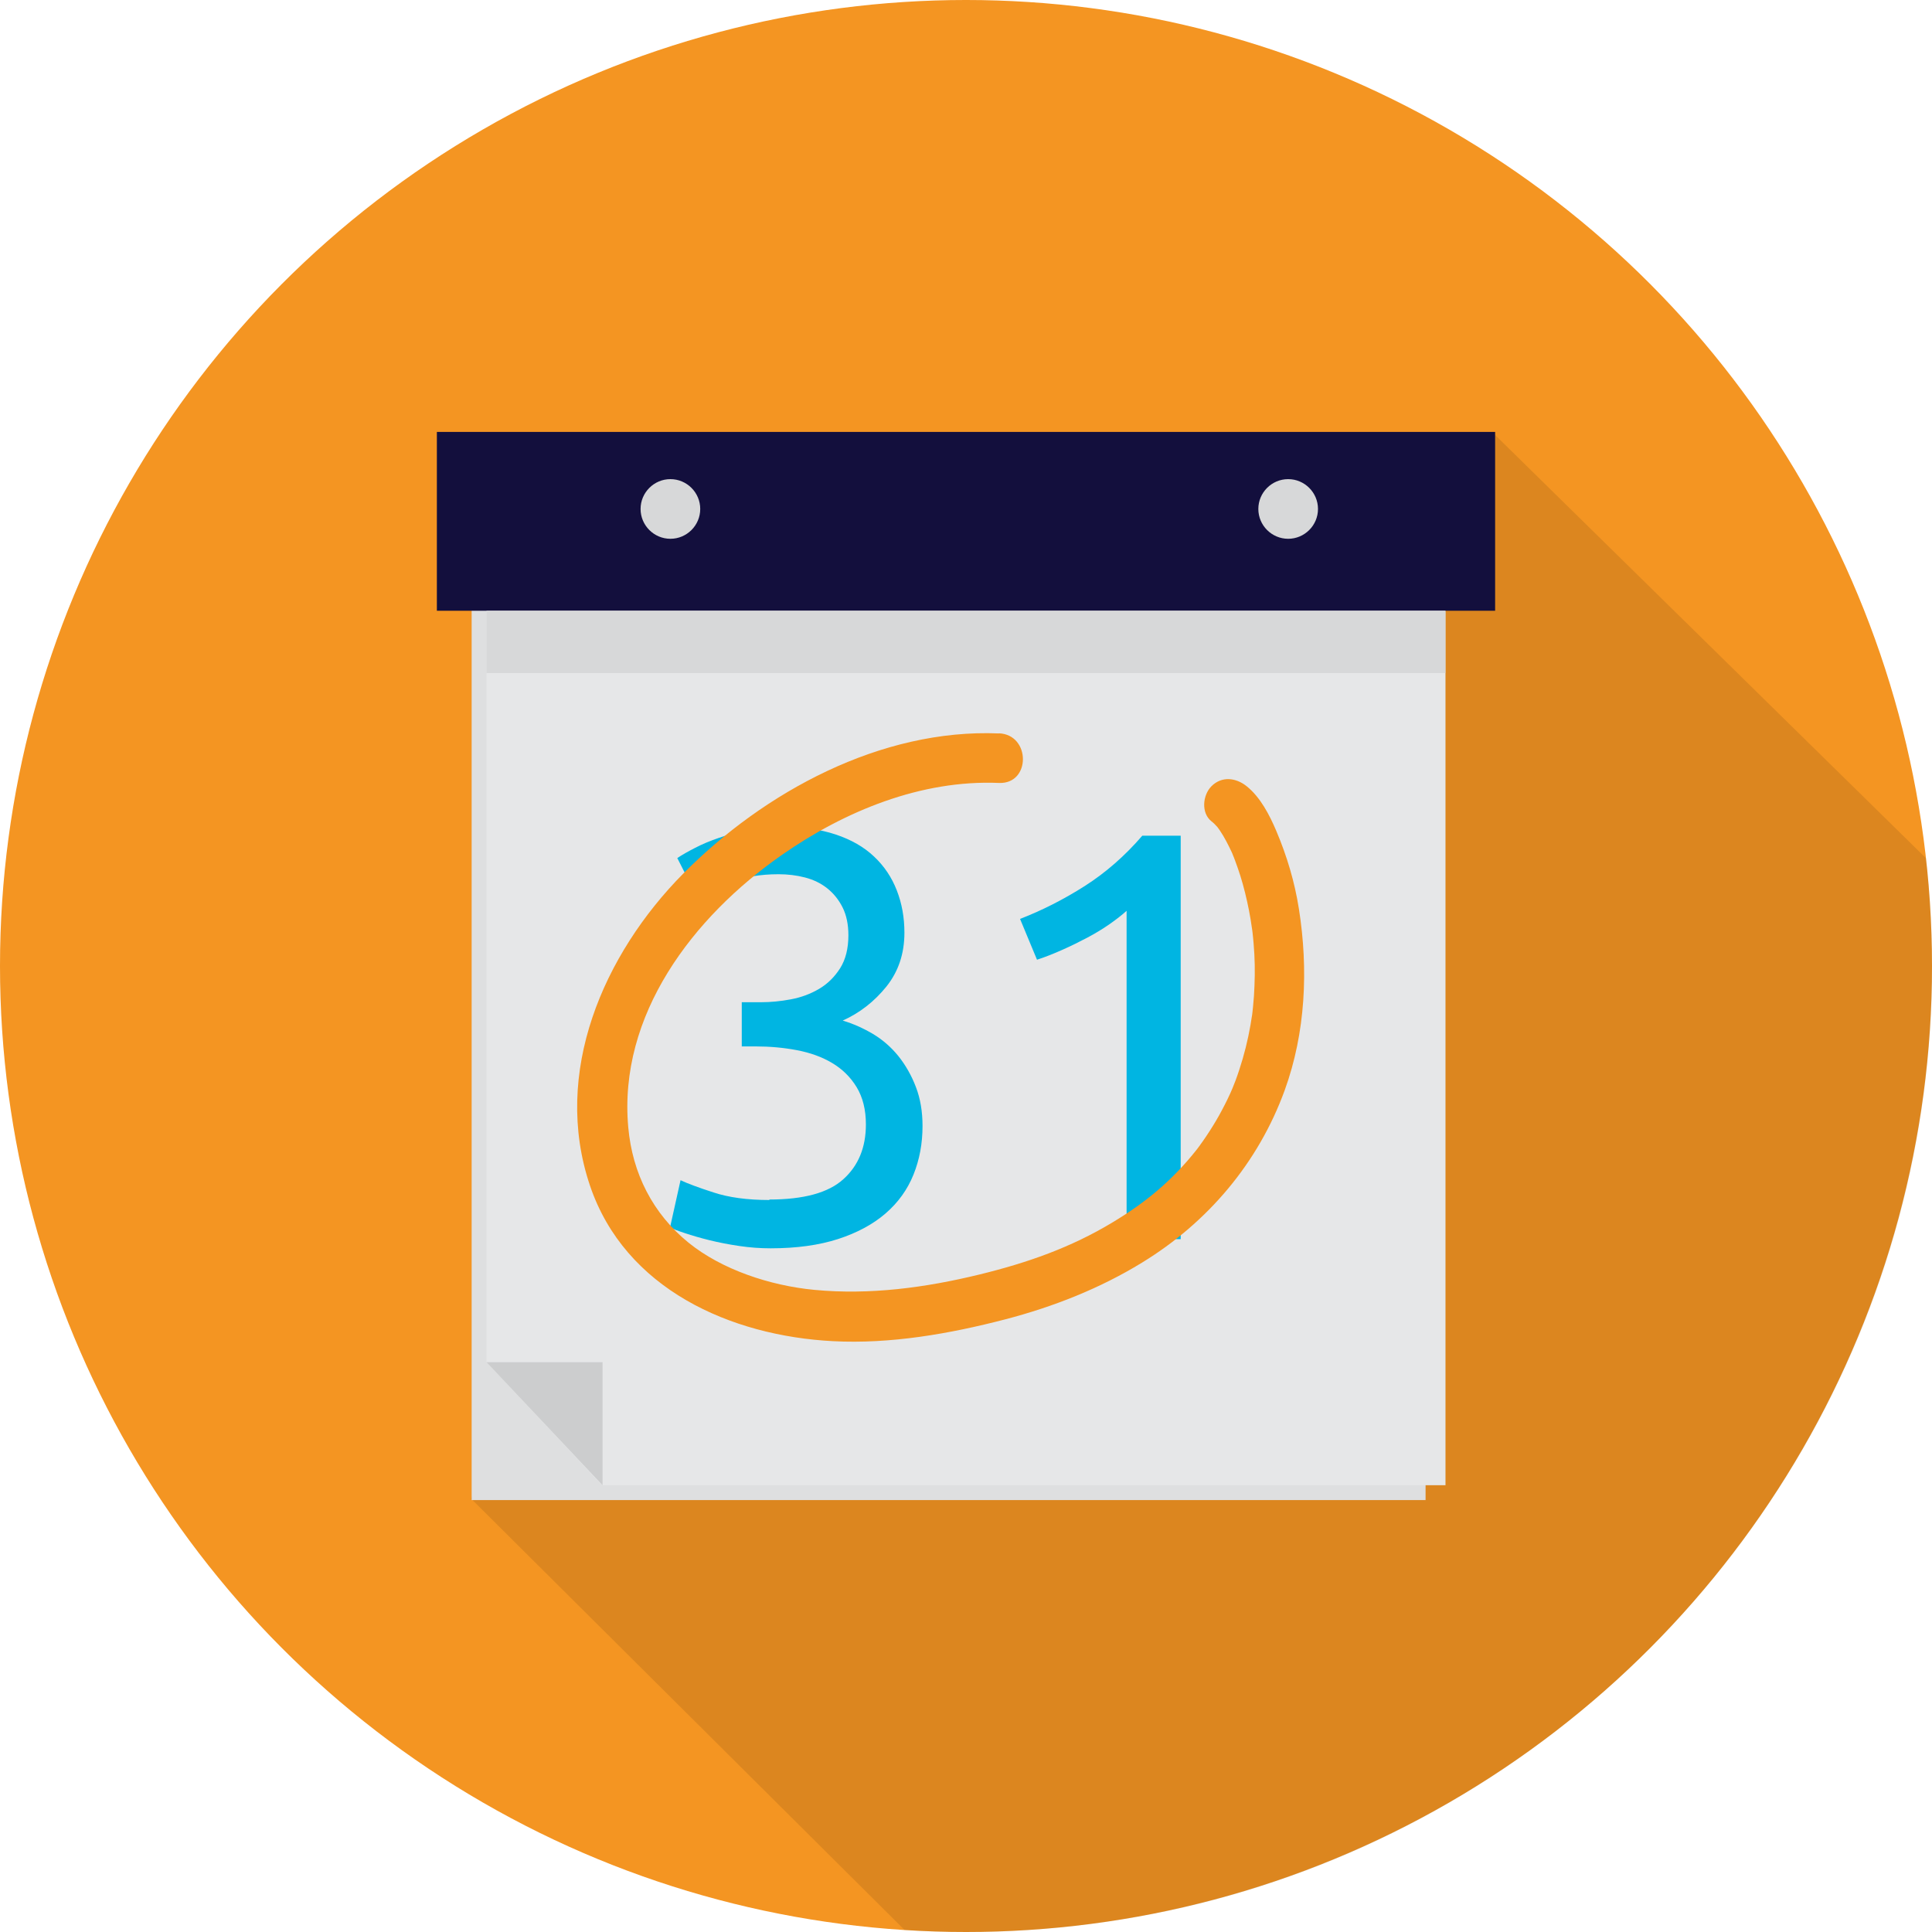 <?xml version="1.0" encoding="UTF-8"?><svg id="Layer_2" xmlns="http://www.w3.org/2000/svg" viewBox="0 0 160 160"><defs><style>.cls-1{opacity:.1;}.cls-2{fill:#00b5e2;}.cls-3{fill:#e6e7e8;}.cls-4{fill:#f49522;}.cls-5{fill:#cccdce;}.cls-6{fill:#dedfe0;}.cls-7{fill:#d7d8d9;}.cls-8{fill:#130f3d;}</style></defs><g id="Layer_1-2"><g><circle id="Background" class="cls-4" cx="80" cy="80" r="80"/><path id="Shadow" class="cls-1" d="M160,80c0-3.02-.17-6-.5-8.93l-35.93-35.29-1.8,8.18L51.55,96.75l-12.54,27.36,35.9,35.72c1.69,.11,3.38,.17,5.1,.17,44.18,0,80-35.82,80-80Z"/><g id="Deadline"><rect class="cls-6" x="39.06" y="47.7" width="79" height="76.53"/><g><polygon class="cls-3" points="119.71 123 49.86 123 40.29 112.81 40.29 43.59 119.71 43.59 119.71 123"/><rect class="cls-8" x="36.18" y="35.77" width="87.64" height="14.81"/><rect class="cls-7" x="40.29" y="50.58" width="79.41" height="5.16"/><path class="cls-2" d="M63.7,99.34c2.86,0,4.91-.56,6.15-1.69,1.24-1.12,1.86-2.63,1.86-4.53,0-1.22-.26-2.25-.77-3.09-.51-.84-1.19-1.5-2.03-2-.84-.5-1.81-.85-2.92-1.06-1.11-.21-2.24-.31-3.4-.31h-1.16v-3.66h1.59c.8,0,1.63-.08,2.48-.24,.85-.16,1.63-.45,2.34-.87,.71-.42,1.28-.99,1.74-1.71,.45-.72,.68-1.63,.68-2.72,0-.9-.16-1.67-.48-2.31-.32-.64-.75-1.17-1.28-1.59-.53-.42-1.14-.71-1.83-.89-.69-.18-1.42-.27-2.19-.27-1.54,0-2.85,.23-3.93,.68-1.08,.45-1.98,.92-2.72,1.4l-1.74-3.42c.39-.26,.88-.54,1.47-.84,.59-.31,1.26-.59,2-.84,.74-.26,1.53-.47,2.39-.65,.85-.18,1.74-.27,2.68-.27,1.77,0,3.29,.22,4.58,.65,1.29,.43,2.35,1.04,3.18,1.83,.84,.79,1.46,1.72,1.88,2.8,.42,1.08,.63,2.24,.63,3.5,0,1.74-.5,3.22-1.49,4.46-1,1.24-2.2,2.18-3.62,2.82,.87,.26,1.7,.63,2.51,1.11,.8,.48,1.5,1.09,2.1,1.83,.59,.74,1.08,1.59,1.45,2.56,.37,.96,.55,2.04,.55,3.23,0,1.45-.25,2.79-.75,4.03-.5,1.24-1.27,2.31-2.31,3.21-1.04,.9-2.36,1.61-3.93,2.12-1.58,.51-3.44,.77-5.59,.77-.84,0-1.7-.06-2.58-.19-.88-.13-1.71-.29-2.48-.48-.77-.19-1.45-.39-2.02-.58-.58-.19-1-.35-1.25-.48l.87-3.91c.55,.26,1.45,.6,2.72,1.01,1.27,.42,2.82,.63,4.65,.63Zm20.78-23.24c1.83-.71,3.62-1.62,5.35-2.72,1.74-1.11,3.33-2.5,4.77-4.17h3.18v33.41h-4.48v-27.19c-.39,.35-.86,.72-1.42,1.11-.56,.39-1.17,.76-1.83,1.11-.66,.35-1.35,.69-2.07,1.01-.72,.32-1.42,.6-2.1,.82l-1.4-3.37Z"/><path class="cls-4" d="M82.72,60.74c-9.76-.41-19.43,4.83-26.14,11.61-6.61,6.68-10.88,16.49-7.72,25.84,2.9,8.57,11.65,12.44,20.12,12.88,4.77,.25,9.67-.61,14.28-1.81,3.95-1.03,7.82-2.55,11.31-4.69,5.45-3.33,9.63-8.26,11.82-14.27,1.74-4.79,1.97-10.03,1.18-15.03-.35-2.23-.99-4.37-1.87-6.45-.56-1.32-1.32-2.8-2.46-3.71-.87-.7-2.05-.86-2.91,0-.73,.73-.88,2.21,0,2.91,.17,.13,.32,.28,.46,.44,.13,.14,.45,.56-.05-.08,.1,.13,.19,.26,.28,.39,.38,.56,.69,1.18,.98,1.79,.04,.08,.08,.17,.11,.26,.15,.35-.21-.5-.06-.14,.08,.18,.15,.37,.22,.55,.16,.43,.31,.86,.45,1.3,.29,.93,.52,1.88,.71,2.84,.1,.5,.18,1,.25,1.5,.07,.47-.06-.5,0-.03,.02,.13,.03,.26,.05,.39,.04,.31,.06,.62,.09,.93,.1,1.16,.12,2.32,.07,3.48-.02,.58-.06,1.16-.12,1.74-.03,.29-.06,.59-.1,.88,.08-.6-.08,.45-.11,.63-.22,1.26-.53,2.5-.93,3.71-.1,.3-.2,.6-.31,.89-.05,.14-.41,1.02-.21,.54-.27,.65-.58,1.28-.91,1.9-.31,.59-.65,1.16-1.01,1.72-.18,.29-.38,.57-.57,.85-.1,.14-.2,.28-.3,.42-.07,.09-.14,.19-.21,.28,.14-.19,.14-.19,0,0-2.07,2.62-4.28,4.41-6.97,6.03-3.46,2.09-7.06,3.35-11.03,4.32-4.47,1.09-9.08,1.71-13.68,1.27-3.65-.35-7.64-1.67-10.4-3.9-2.97-2.41-4.66-5.75-5-9.56-.84-9.29,5.34-17.41,12.71-22.55,5.22-3.65,11.55-6.24,17.99-5.97,2.65,.11,2.64-4,0-4.11h0Z"/></g><path class="cls-7" d="M57.99,42.15c0,1.36-1.11,2.47-2.47,2.47s-2.47-1.11-2.47-2.47,1.11-2.47,2.47-2.47,2.47,1.11,2.47,2.47Z"/><path class="cls-7" d="M109.15,42.15c0,1.36-1.11,2.47-2.47,2.47s-2.47-1.11-2.47-2.47,1.11-2.47,2.47-2.47,2.47,1.11,2.47,2.47Z"/><polygon class="cls-5" points="49.9 123 40.29 112.81 49.9 112.81 49.9 123"/></g></g></g></svg>